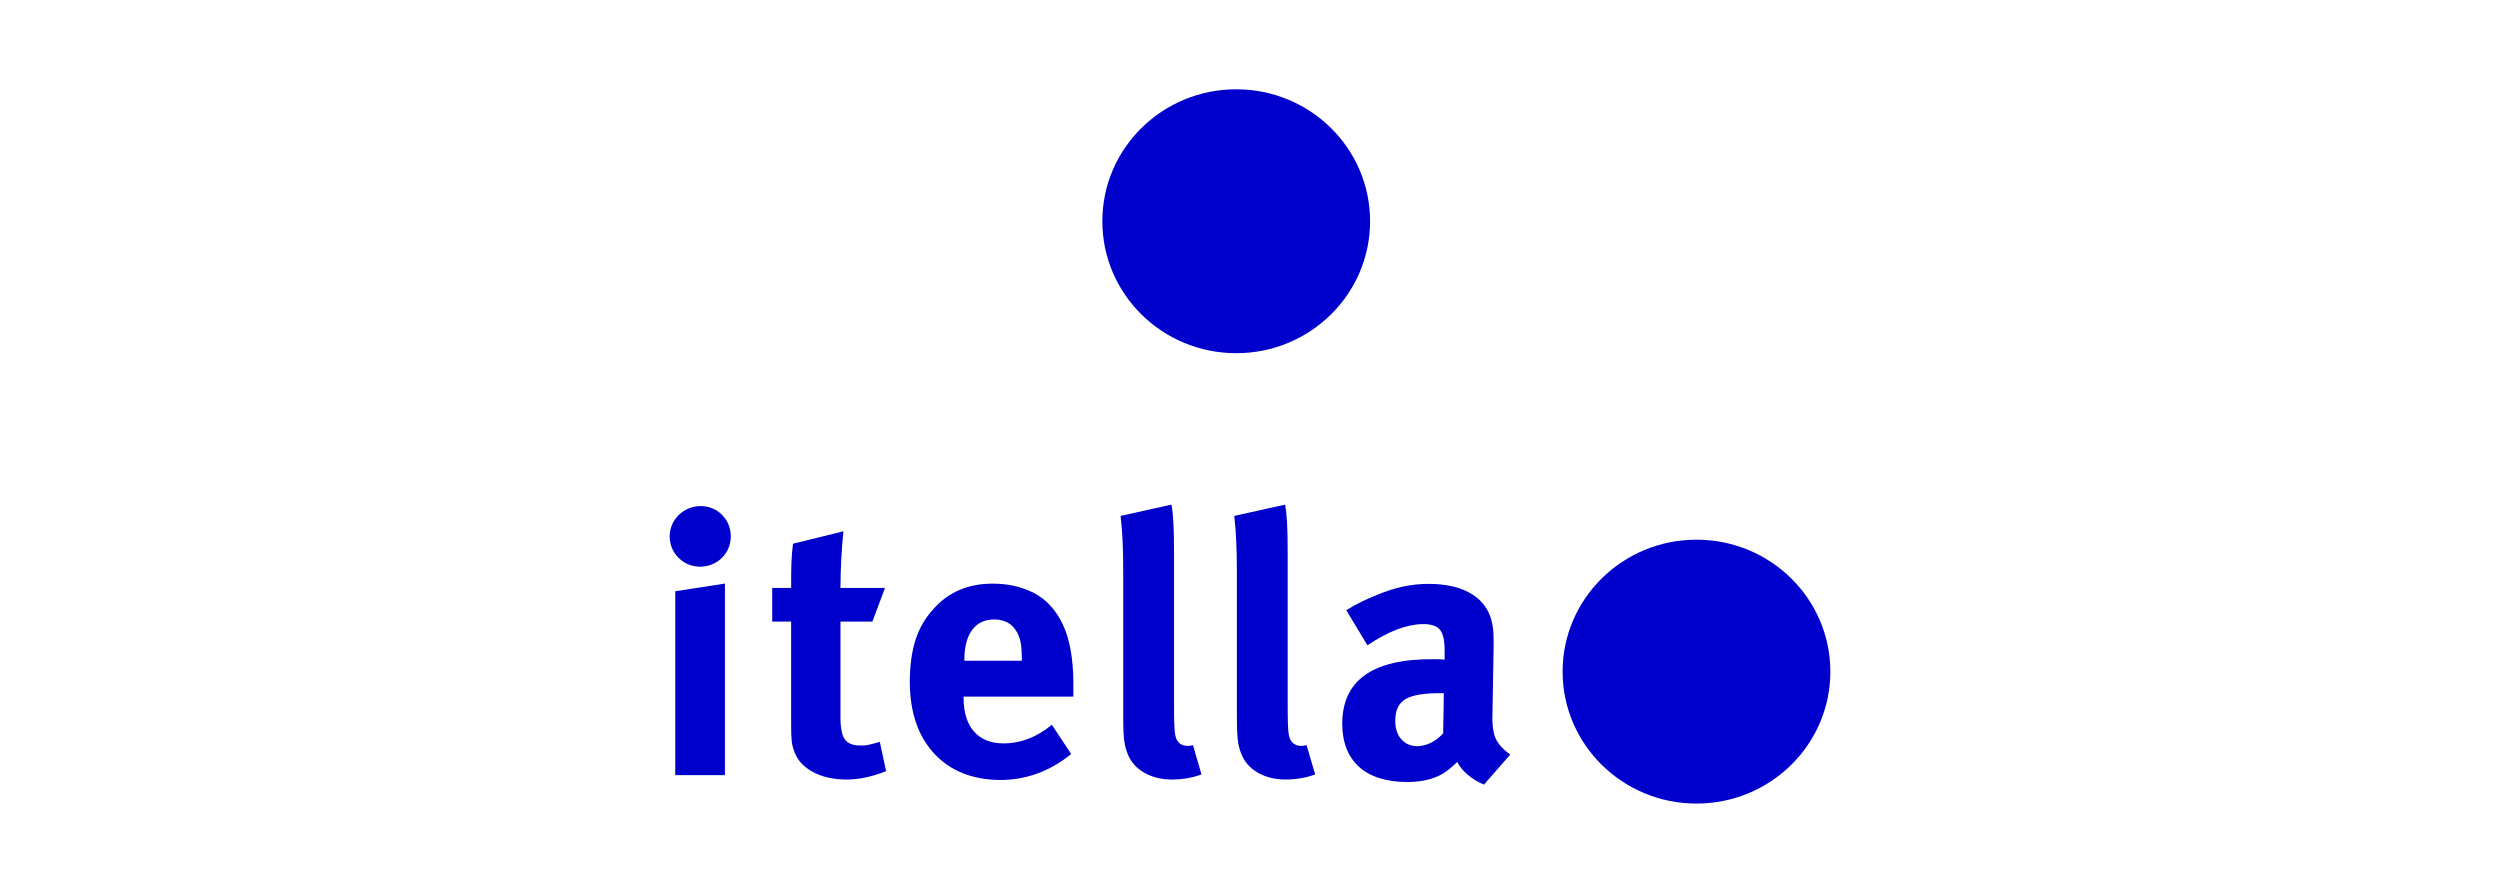 <?xml version="1.0" encoding="UTF-8"?>
<svg xmlns="http://www.w3.org/2000/svg" width="112" height="40" viewBox="0 0 112 40" fill="none">
  <path d="M70.005 30.089C70.005 26.824 72.691 24.178 76.002 24.178C79.316 24.178 82 26.824 82 30.089C82 33.353 79.316 36 76.002 36C72.691 36 70.005 33.353 70.005 30.089Z" fill="#0000CC"></path>
  <path d="M49.385 9.911C49.385 6.647 52.069 4 55.383 4C58.695 4 61.38 6.647 61.38 9.911C61.38 13.176 58.695 15.823 55.383 15.823C52.069 15.823 49.385 13.176 49.385 9.911Z" fill="#0000CC"></path>
  <path d="M32.742 24.031C32.733 24.417 32.598 24.738 32.34 24.993C32.08 25.247 31.755 25.381 31.363 25.39C30.979 25.381 30.659 25.247 30.402 24.993C30.143 24.738 30.009 24.417 30 24.031C30.011 23.644 30.148 23.324 30.412 23.068C30.676 22.813 31.003 22.681 31.396 22.671C31.78 22.681 32.097 22.813 32.35 23.068C32.602 23.324 32.734 23.644 32.742 24.031ZM32.477 34.726H30.251V26.488L32.477 26.143V34.726Z" fill="#0000CC"></path>
  <path d="M39.698 34.546C39.062 34.803 38.458 34.928 37.887 34.923C37.313 34.917 36.823 34.804 36.416 34.584C36.009 34.365 35.733 34.068 35.593 33.695C35.529 33.531 35.487 33.367 35.469 33.201C35.451 33.034 35.441 32.768 35.443 32.4V27.847H34.596V26.339H35.443C35.441 25.938 35.446 25.583 35.454 25.276C35.462 24.968 35.486 24.662 35.527 24.358L37.787 23.801C37.745 24.191 37.712 24.604 37.689 25.04C37.665 25.476 37.655 25.91 37.653 26.339H39.648L39.083 27.847H37.653V32.056C37.647 32.578 37.712 32.936 37.85 33.126C37.987 33.319 38.243 33.41 38.617 33.399C38.713 33.399 38.822 33.387 38.942 33.361C39.063 33.334 39.221 33.292 39.415 33.236L39.698 34.546Z" fill="#0000CC"></path>
  <path d="M48.087 31.209H43.168V31.273C43.172 31.924 43.327 32.424 43.636 32.775C43.945 33.123 44.387 33.301 44.963 33.305C45.725 33.305 46.446 33.026 47.124 32.47L47.989 33.78C47.027 34.56 45.958 34.949 44.781 34.943C43.544 34.927 42.569 34.533 41.853 33.761C41.139 32.99 40.773 31.937 40.759 30.603C40.757 29.856 40.841 29.216 41.01 28.682C41.18 28.148 41.451 27.68 41.822 27.278C42.499 26.516 43.39 26.139 44.499 26.148C44.996 26.149 45.46 26.226 45.89 26.38C46.321 26.534 46.676 26.75 46.958 27.031C47.346 27.418 47.633 27.91 47.816 28.503C47.999 29.098 48.09 29.83 48.087 30.701C48.087 30.886 48.087 31.055 48.087 31.209ZM45.778 29.602V29.505C45.78 29.2 45.759 28.95 45.72 28.758C45.68 28.565 45.611 28.393 45.512 28.243C45.302 27.916 44.974 27.752 44.532 27.752C44.105 27.755 43.778 27.914 43.549 28.224C43.32 28.538 43.204 28.985 43.202 29.572V29.602H45.778Z" fill="#0000CC"></path>
  <path d="M53.827 34.693C53.433 34.843 52.989 34.92 52.496 34.923C52.017 34.919 51.602 34.816 51.252 34.612C50.904 34.411 50.659 34.132 50.519 33.776C50.465 33.641 50.423 33.503 50.394 33.363C50.364 33.225 50.346 33.041 50.334 32.817C50.325 32.593 50.319 32.284 50.32 31.892V25.636C50.32 25.097 50.311 24.634 50.293 24.245C50.274 23.857 50.245 23.479 50.203 23.113L52.481 22.606C52.522 22.823 52.551 23.096 52.57 23.425C52.588 23.752 52.597 24.205 52.597 24.784V31.319C52.596 31.792 52.599 32.15 52.606 32.392C52.613 32.636 52.627 32.811 52.649 32.92C52.67 33.028 52.701 33.118 52.747 33.187C52.846 33.336 52.996 33.412 53.195 33.415C53.26 33.422 53.344 33.41 53.445 33.383L53.827 34.693Z" fill="#0000CC"></path>
  <path d="M58.919 34.693C58.524 34.843 58.081 34.92 57.588 34.923C57.107 34.919 56.694 34.816 56.344 34.612C55.995 34.411 55.751 34.132 55.611 33.776C55.556 33.641 55.514 33.503 55.486 33.363C55.456 33.225 55.437 33.041 55.426 32.817C55.415 32.593 55.411 32.284 55.412 31.892V25.636C55.412 25.097 55.402 24.634 55.383 24.245C55.366 23.857 55.336 23.479 55.295 23.113L57.573 22.606C57.614 22.823 57.644 23.096 57.661 23.425C57.68 23.752 57.688 24.205 57.688 24.784V31.319C57.687 31.792 57.69 32.15 57.697 32.392C57.704 32.636 57.719 32.811 57.74 32.92C57.76 33.028 57.792 33.118 57.837 33.187C57.937 33.336 58.087 33.412 58.286 33.415C58.352 33.422 58.436 33.41 58.536 33.383L58.919 34.693Z" fill="#0000CC"></path>
  <path d="M67.66 33.806L66.48 35.151C66.217 35.041 65.981 34.9 65.769 34.722C65.557 34.546 65.395 34.351 65.283 34.135C65.112 34.307 64.94 34.454 64.768 34.577C64.339 34.876 63.769 35.03 63.056 35.036C62.106 35.031 61.381 34.803 60.883 34.352C60.385 33.901 60.135 33.256 60.132 32.415C60.14 30.472 61.502 29.511 64.22 29.532C64.377 29.53 64.545 29.535 64.719 29.549V29.205C64.727 28.745 64.664 28.421 64.525 28.233C64.388 28.044 64.119 27.954 63.722 27.96C63.001 27.974 62.182 28.29 61.261 28.91L60.314 27.337C60.531 27.202 60.742 27.083 60.948 26.981C61.154 26.879 61.403 26.769 61.693 26.65C62.105 26.479 62.5 26.354 62.876 26.274C63.252 26.195 63.635 26.156 64.02 26.158C64.739 26.161 65.333 26.287 65.803 26.537C66.272 26.787 66.592 27.147 66.762 27.616C66.821 27.773 66.863 27.954 66.887 28.161C66.912 28.367 66.921 28.686 66.912 29.123L66.863 31.94C66.842 32.384 66.879 32.74 66.975 33.008C67.069 33.277 67.298 33.543 67.66 33.806ZM64.685 31.055H64.585C63.823 31.047 63.283 31.134 62.968 31.319C62.652 31.505 62.498 31.843 62.509 32.333C62.514 32.665 62.607 32.931 62.786 33.127C62.967 33.325 63.2 33.425 63.489 33.431C63.918 33.418 64.306 33.229 64.653 32.856L64.685 31.055Z" fill="#0000CC"></path>
</svg>
